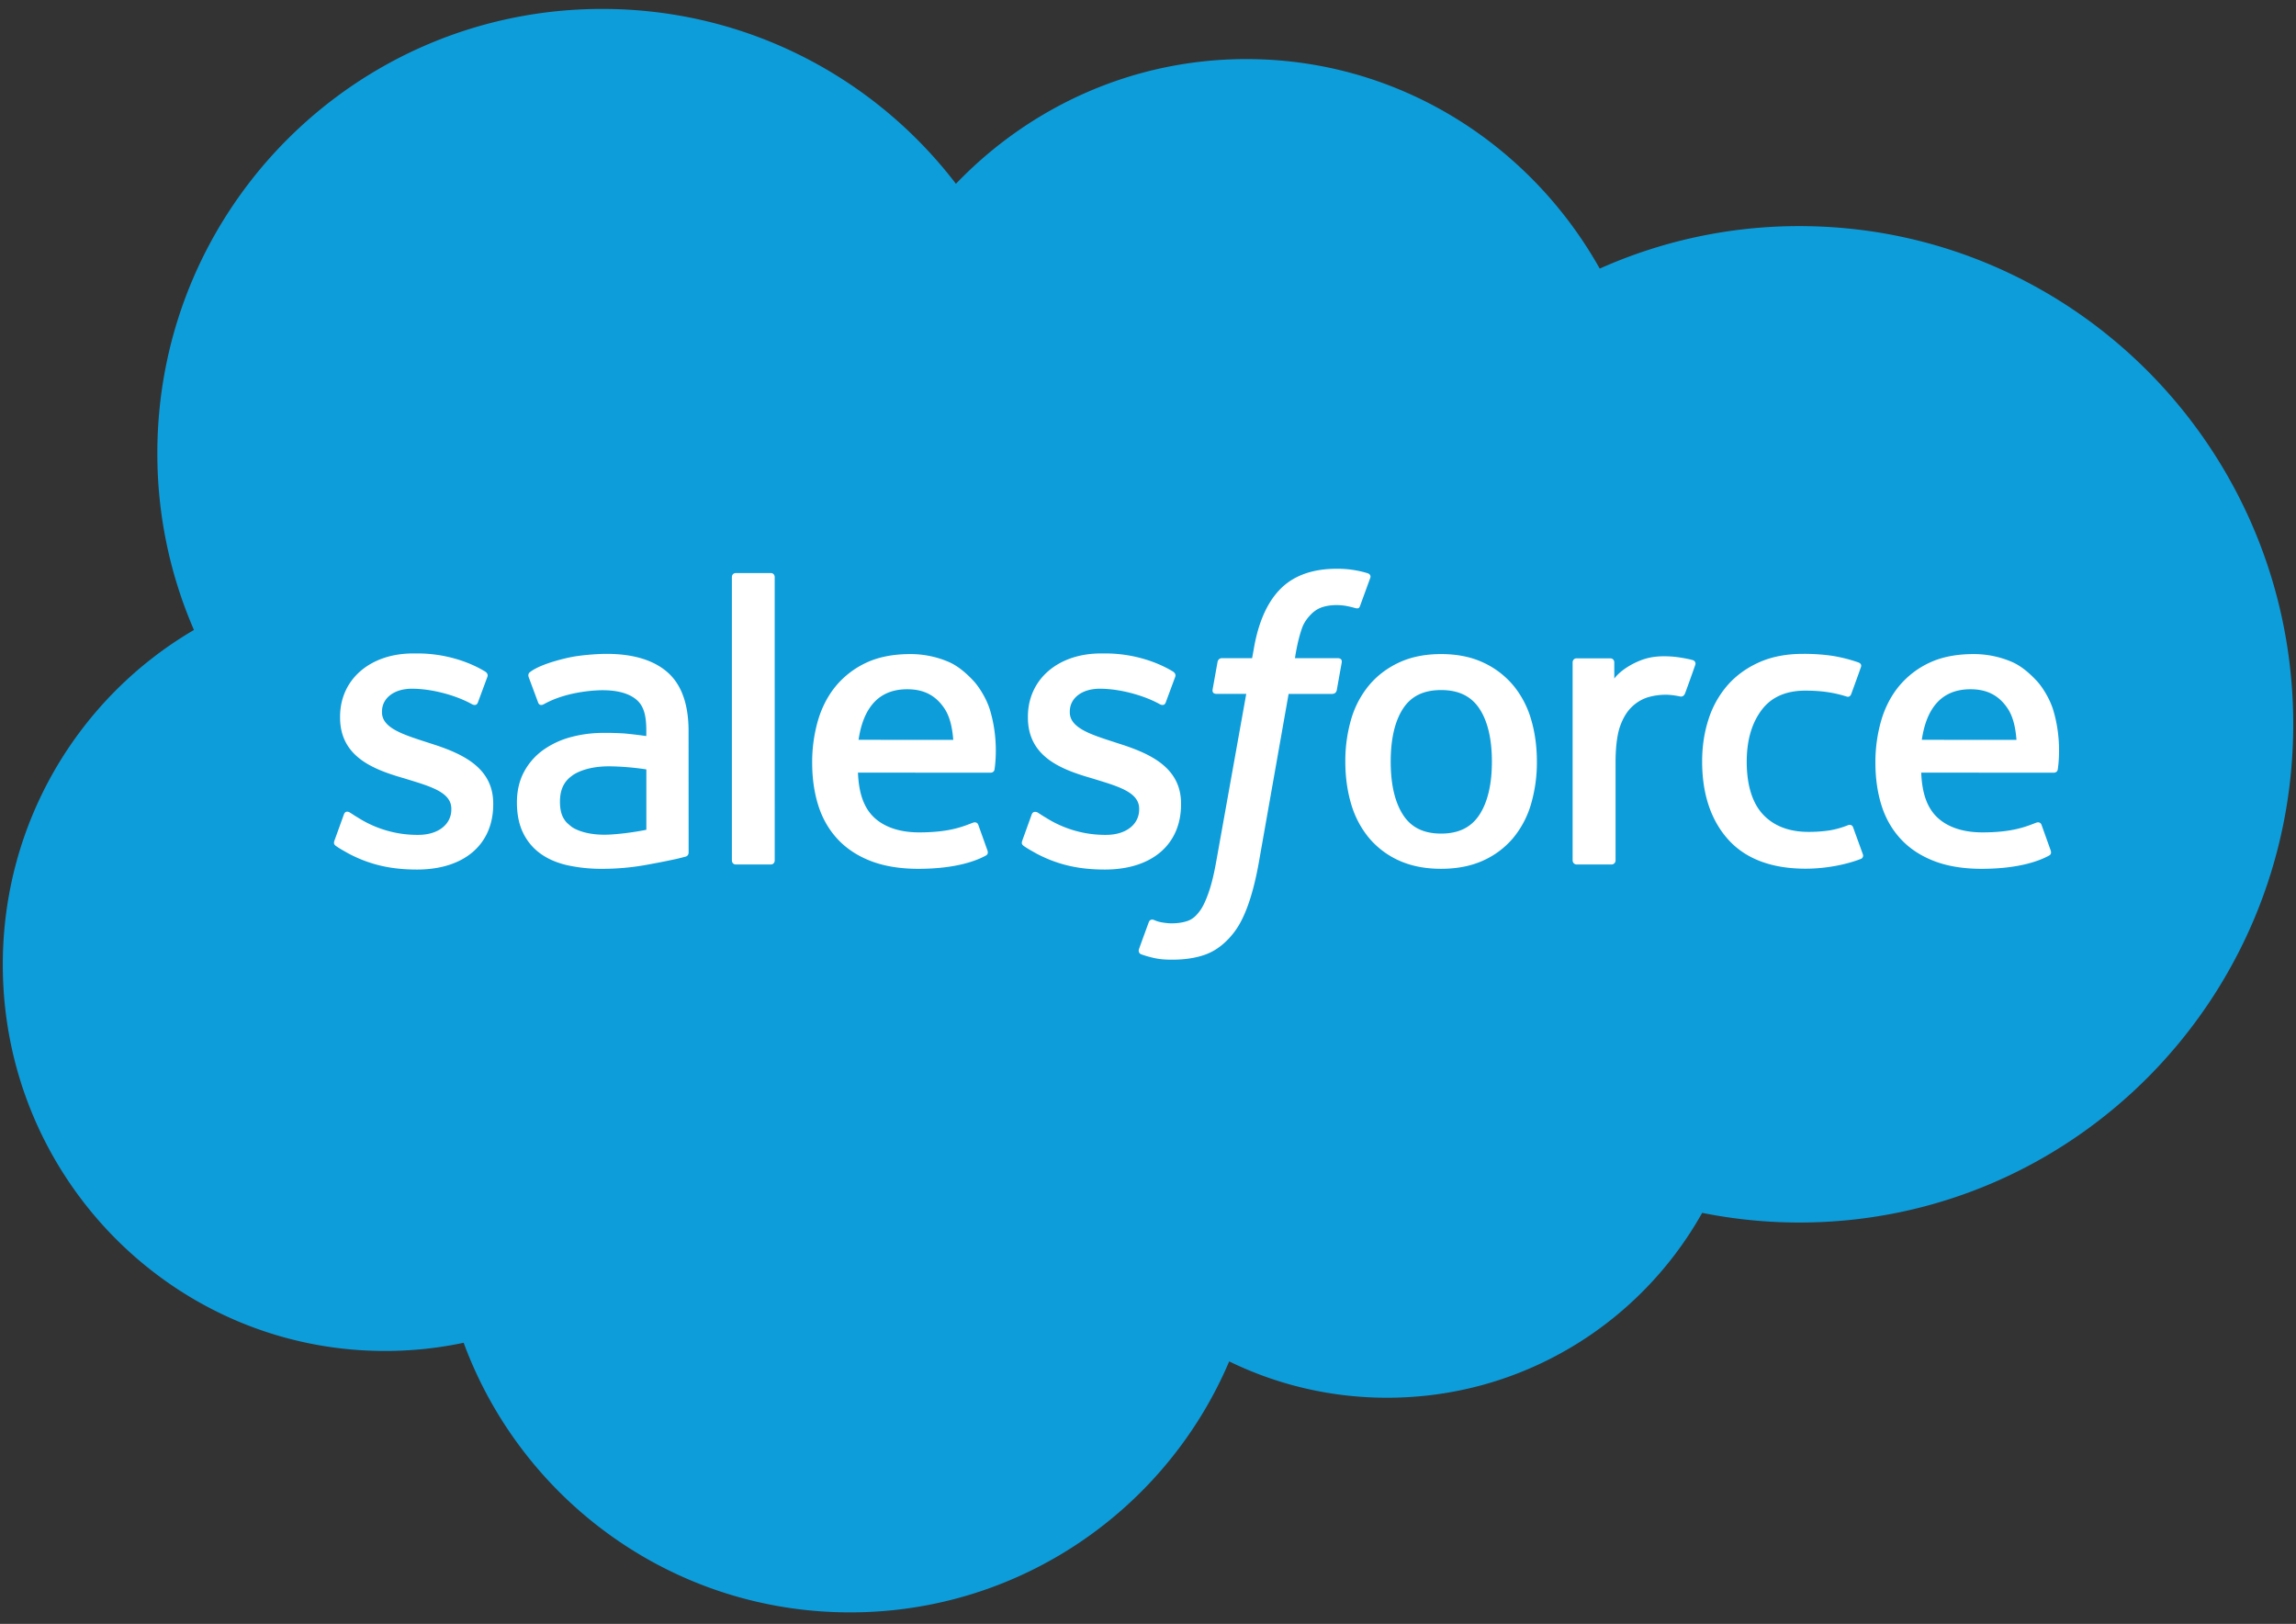 <?xml version="1.0" standalone="yes"?><svg xmlns="http://www.w3.org/2000/svg" width="140" height="99" viewBox="0 0 140 99"><rect x="0" y="0" width="140" height="99" fill="#333333" stroke="none"/><defs><clipPath id="6xvia"><path d="M.169 98.3V.544H139.83V98.3z"/></clipPath></defs><g><g><g><g/><g clip-path="url(#6xvia)"><path fill="#0d9dda" d="M58.288 11.206c4.504-4.693 10.775-7.604 17.71-7.604 9.22 0 17.263 5.14 21.546 12.773a29.769 29.769 0 0 1 12.178-2.59c16.628 0 30.11 13.598 30.11 30.374 0 16.774-13.482 30.373-30.11 30.373-2.03 0-4.013-.204-5.931-.59-3.771 6.726-10.96 11.272-19.21 11.272-3.454 0-6.72-.796-9.63-2.216C71.129 91.993 62.219 98.3 51.837 98.3c-10.813 0-20.03-6.842-23.565-16.437-1.546.327-3.149.5-4.792.5C10.605 82.362.17 71.815.17 58.808c0-8.719 4.688-16.33 11.656-20.402a26.968 26.968 0 0 1-2.232-10.773C9.593 12.672 21.738.544 36.72.544c8.796 0 16.613 4.181 21.569 10.662"/></g><g clip-path="url(#6xvia)"><path fill="#fff" d="M20.397 51.238c-.087.229.032.277.06.317.262.19.528.327.797.482 1.424.754 2.77.975 4.176.975 2.865 0 4.645-1.523 4.645-3.976v-.048c0-2.268-2.009-3.092-3.892-3.687l-.246-.08c-1.42-.46-2.645-.86-2.645-1.795v-.048c0-.8.716-1.39 1.826-1.39 1.235 0 2.697.41 3.64.932 0 0 .278.18.38-.089l.582-1.568c.054-.15-.041-.264-.14-.323-1.076-.656-2.564-1.102-4.103-1.102h-.287c-2.622 0-4.453 1.586-4.453 3.856v.048c0 2.392 2.02 3.169 3.912 3.71l.304.094c1.378.423 2.568.788 2.568 1.757v.049c0 .887-.774 1.547-2.02 1.547a6.763 6.763 0 0 1-3.69-1.062c-.201-.117-.316-.202-.471-.297-.083-.05-.288-.14-.377.13z"/></g><g clip-path="url(#6xvia)"><path fill="#fff" d="M62.338 51.238c-.088.229.03.277.06.317.261.19.528.327.797.482 1.424.754 2.77.975 4.176.975 2.865 0 4.644-1.523 4.644-3.976v-.048c0-2.268-2.008-3.092-3.892-3.687l-.245-.08c-1.42-.46-2.646-.86-2.646-1.795v-.048c0-.8.717-1.39 1.827-1.39 1.234 0 2.696.41 3.64.932 0 0 .278.18.38-.089l.581-1.568c.054-.15-.041-.264-.139-.323-1.077-.656-2.565-1.102-4.105-1.102h-.286c-2.622 0-4.453 1.586-4.453 3.856v.048c0 2.392 2.02 3.169 3.912 3.71l.304.094c1.378.423 2.568.788 2.568 1.757v.049c0 .887-.774 1.547-2.019 1.547a6.76 6.76 0 0 1-3.69-1.062c-.202-.117-.32-.199-.472-.297-.053-.033-.294-.127-.377.13z"/></g><g clip-path="url(#6xvia)"><path fill="#fff" d="M90.969 46.433c0 1.385-.259 2.48-.767 3.25-.505.765-1.267 1.137-2.329 1.137-1.063 0-1.821-.371-2.317-1.135-.502-.772-.757-1.867-.757-3.252 0-1.385.255-2.475.756-3.238.497-.758 1.255-1.125 2.318-1.125 1.062 0 1.824.368 2.33 1.125.508.763.766 1.853.766 3.238m2.392-2.57a5.773 5.773 0 0 0-1.088-2.077 5.252 5.252 0 0 0-1.837-1.396c-.73-.341-1.593-.514-2.563-.514-.97 0-1.833.173-2.565.514-.73.34-1.348.81-1.836 1.397a5.762 5.762 0 0 0-1.088 2.076 9.04 9.04 0 0 0-.352 2.57c0 .916.118 1.782.352 2.57a5.77 5.77 0 0 0 1.088 2.077 5.14 5.14 0 0 0 1.837 1.385c.732.332 1.595.502 2.564.502.969 0 1.831-.17 2.562-.502a5.144 5.144 0 0 0 1.838-1.385 5.78 5.78 0 0 0 1.088-2.078 9.06 9.06 0 0 0 .352-2.57c0-.914-.118-1.78-.352-2.569"/></g><g clip-path="url(#6xvia)"><path fill="#fff" d="M112.998 50.45c-.079-.233-.306-.145-.306-.145a5.465 5.465 0 0 1-1.111.317 8.51 8.51 0 0 1-1.31.094c-1.157 0-2.078-.344-2.736-1.025-.66-.68-1.031-1.78-1.027-3.269.003-1.353.331-2.372.918-3.149.582-.771 1.471-1.168 2.653-1.168.987 0 1.74.115 2.528.362 0 0 .187.082.277-.165.21-.582.365-.995.588-1.634.065-.182-.092-.26-.149-.281a9.333 9.333 0 0 0-1.595-.404 12.03 12.03 0 0 0-1.794-.12c-1.004 0-1.9.172-2.666.513-.763.34-1.412.81-1.925 1.395a5.887 5.887 0 0 0-1.164 2.078c-.259.79-.39 1.655-.39 2.574 0 1.984.536 3.586 1.59 4.76 1.06 1.178 2.649 1.777 4.722 1.777 1.225 0 2.482-.248 3.387-.604 0 0 .173-.084.098-.285z"/></g><g clip-path="url(#6xvia)"><path fill="#fff" d="M117.183 45.104c.114-.77.325-1.41.653-1.91.496-.757 1.252-1.174 2.316-1.174 1.062 0 1.763.418 2.268 1.175.333.5.479 1.167.536 1.91zm8.05-1.692c-.203-.766-.705-1.54-1.035-1.895-.522-.561-1.03-.954-1.538-1.171a5.905 5.905 0 0 0-2.318-.47c-1.01 0-1.928.17-2.673.519a5.334 5.334 0 0 0-1.863 1.422c-.492.594-.86 1.3-1.096 2.102a9.115 9.115 0 0 0-.356 2.584c0 .932.124 1.802.367 2.584.246.789.64 1.481 1.173 2.058.532.578 1.218 1.032 2.037 1.348.814.315 1.803.479 2.937.475 2.34-.007 3.57-.529 4.078-.81.09-.05.174-.136.069-.386l-.53-1.482c-.082-.222-.305-.141-.305-.141-.58.216-1.403.602-3.324.598-1.254-.002-2.185-.373-2.769-.952-.597-.593-.891-1.463-.94-2.692l8.092.006s.213-.002.236-.21c.009-.087.278-1.663-.242-3.487"/></g><g clip-path="url(#6xvia)"><path fill="#fff" d="M52.351 45.104c.114-.77.326-1.41.654-1.91.497-.757 1.251-1.174 2.315-1.174 1.063 0 1.764.418 2.269 1.175.332.5.479 1.167.536 1.91zm8.05-1.692c-.202-.766-.705-1.54-1.034-1.895-.521-.561-1.031-.954-1.538-1.171a5.913 5.913 0 0 0-2.318-.47c-1.01 0-1.928.17-2.673.519a5.338 5.338 0 0 0-1.864 1.422c-.491.594-.86 1.3-1.096 2.102a9.115 9.115 0 0 0-.355 2.584c0 .932.123 1.802.367 2.584.246.789.64 1.481 1.173 2.058.532.578 1.217 1.032 2.036 1.348.815.315 1.803.479 2.939.475 2.337-.007 3.569-.529 4.077-.81.089-.05.174-.136.068-.386l-.53-1.482c-.081-.222-.305-.141-.305-.141-.58.216-1.402.602-3.323.598-1.254-.002-2.185-.373-2.77-.952-.597-.593-.891-1.463-.94-2.692l8.093.006s.214-.002.236-.21c.009-.087.277-1.663-.243-3.487"/></g><g clip-path="url(#6xvia)"><path fill="#fff" d="M34.854 50.405c-.318-.253-.362-.315-.467-.48-.16-.248-.243-.601-.243-1.053 0-.71.236-1.223.723-1.567-.005.001.698-.606 2.348-.585 1.16.015 2.197.187 2.197.187v3.68h.001s-1.028.22-2.187.29c-1.646.1-2.377-.473-2.372-.472m3.221-5.689a17.991 17.991 0 0 0-1.264-.036c-.693 0-1.364.087-1.993.256a5.23 5.23 0 0 0-1.69.783 3.91 3.91 0 0 0-1.174 1.336c-.288.534-.434 1.162-.434 1.865 0 .718.125 1.34.372 1.848.247.512.602.938 1.055 1.267.45.328 1.005.568 1.649.715a9.693 9.693 0 0 0 2.143.218c.832 0 1.658-.07 2.46-.204a48.625 48.625 0 0 0 2.038-.397c.27-.062.568-.143.568-.143.2-.051.184-.265.184-.265l-.004-7.403c0-1.624-.433-2.826-1.286-3.573-.85-.744-2.1-1.12-3.718-1.12-.608 0-1.584.082-2.17.2 0 0-1.767.343-2.495.913 0 0-.16.098-.073.322l.573 1.54c.072.199.266.13.266.13s.061-.024.134-.066c1.556-.846 3.526-.822 3.526-.822.874 0 1.548.177 2 .524.443.339.667.85.667 1.929v.342c-.695-.1-1.334-.159-1.334-.159"/></g><g clip-path="url(#6xvia)"><path fill="#fff" d="M103.366 40.546a.22.22 0 0 0-.121-.292c-.139-.052-.826-.197-1.358-.23-1.017-.064-1.581.108-2.086.336-.502.226-1.059.592-1.368 1.009l-.001-.987c0-.136-.097-.245-.233-.245h-2.074c-.136 0-.233.11-.233.245v12.075c0 .136.11.246.246.246h2.128c.135 0 .244-.11.244-.246v-6.032c0-.81.09-1.617.268-2.125.175-.502.413-.903.709-1.19a2.463 2.463 0 0 1 1-.602 3.933 3.933 0 0 1 1.086-.153c.423 0 .889.109.889.109.156.017.243-.078.295-.219.14-.37.534-1.478.609-1.7"/></g><g clip-path="url(#6xvia)"><path fill="#fff" d="M83.403 34.95a6.27 6.27 0 0 0-1.9-.275c-1.464 0-2.618.413-3.428 1.23-.805.811-1.353 2.047-1.627 3.672l-.099.548h-1.838s-.225-.01-.271.236l-.302 1.683c-.021.16.048.261.264.26h1.789l-1.815 10.132c-.142.816-.305 1.487-.485 1.995-.178.502-.351.878-.565 1.151-.207.265-.403.46-.74.572-.28.094-.601.137-.953.137-.196 0-.457-.032-.65-.07-.191-.039-.292-.082-.436-.142 0 0-.21-.08-.293.13-.067.172-.544 1.483-.6 1.645-.057.16.024.286.125.323.238.085.415.14.74.216.45.107.83.113 1.186.113.744 0 1.424-.105 1.986-.308.567-.205 1.06-.562 1.496-1.044.471-.521.768-1.067 1.051-1.81.282-.738.52-1.654.712-2.72l1.824-10.32h2.666s.225.01.272-.235l.301-1.683c.021-.161-.047-.262-.264-.26h-2.588c.013-.06.13-.97.428-1.827.126-.366.365-.66.567-.863.199-.2.427-.342.678-.422.257-.084.55-.125.869-.125.243 0 .483.029.665.067.25.053.348.081.414.1.264.081.299.003.351-.124l.62-1.7c.063-.183-.093-.26-.15-.282"/></g><g clip-path="url(#6xvia)"><path fill="#fff" d="M47.239 52.457c0 .136-.096.246-.231.246H44.86c-.136 0-.233-.11-.233-.246V35.18c0-.135.097-.244.233-.244h2.147c.135 0 .231.11.231.244z"/></g></g></g></g></svg>
